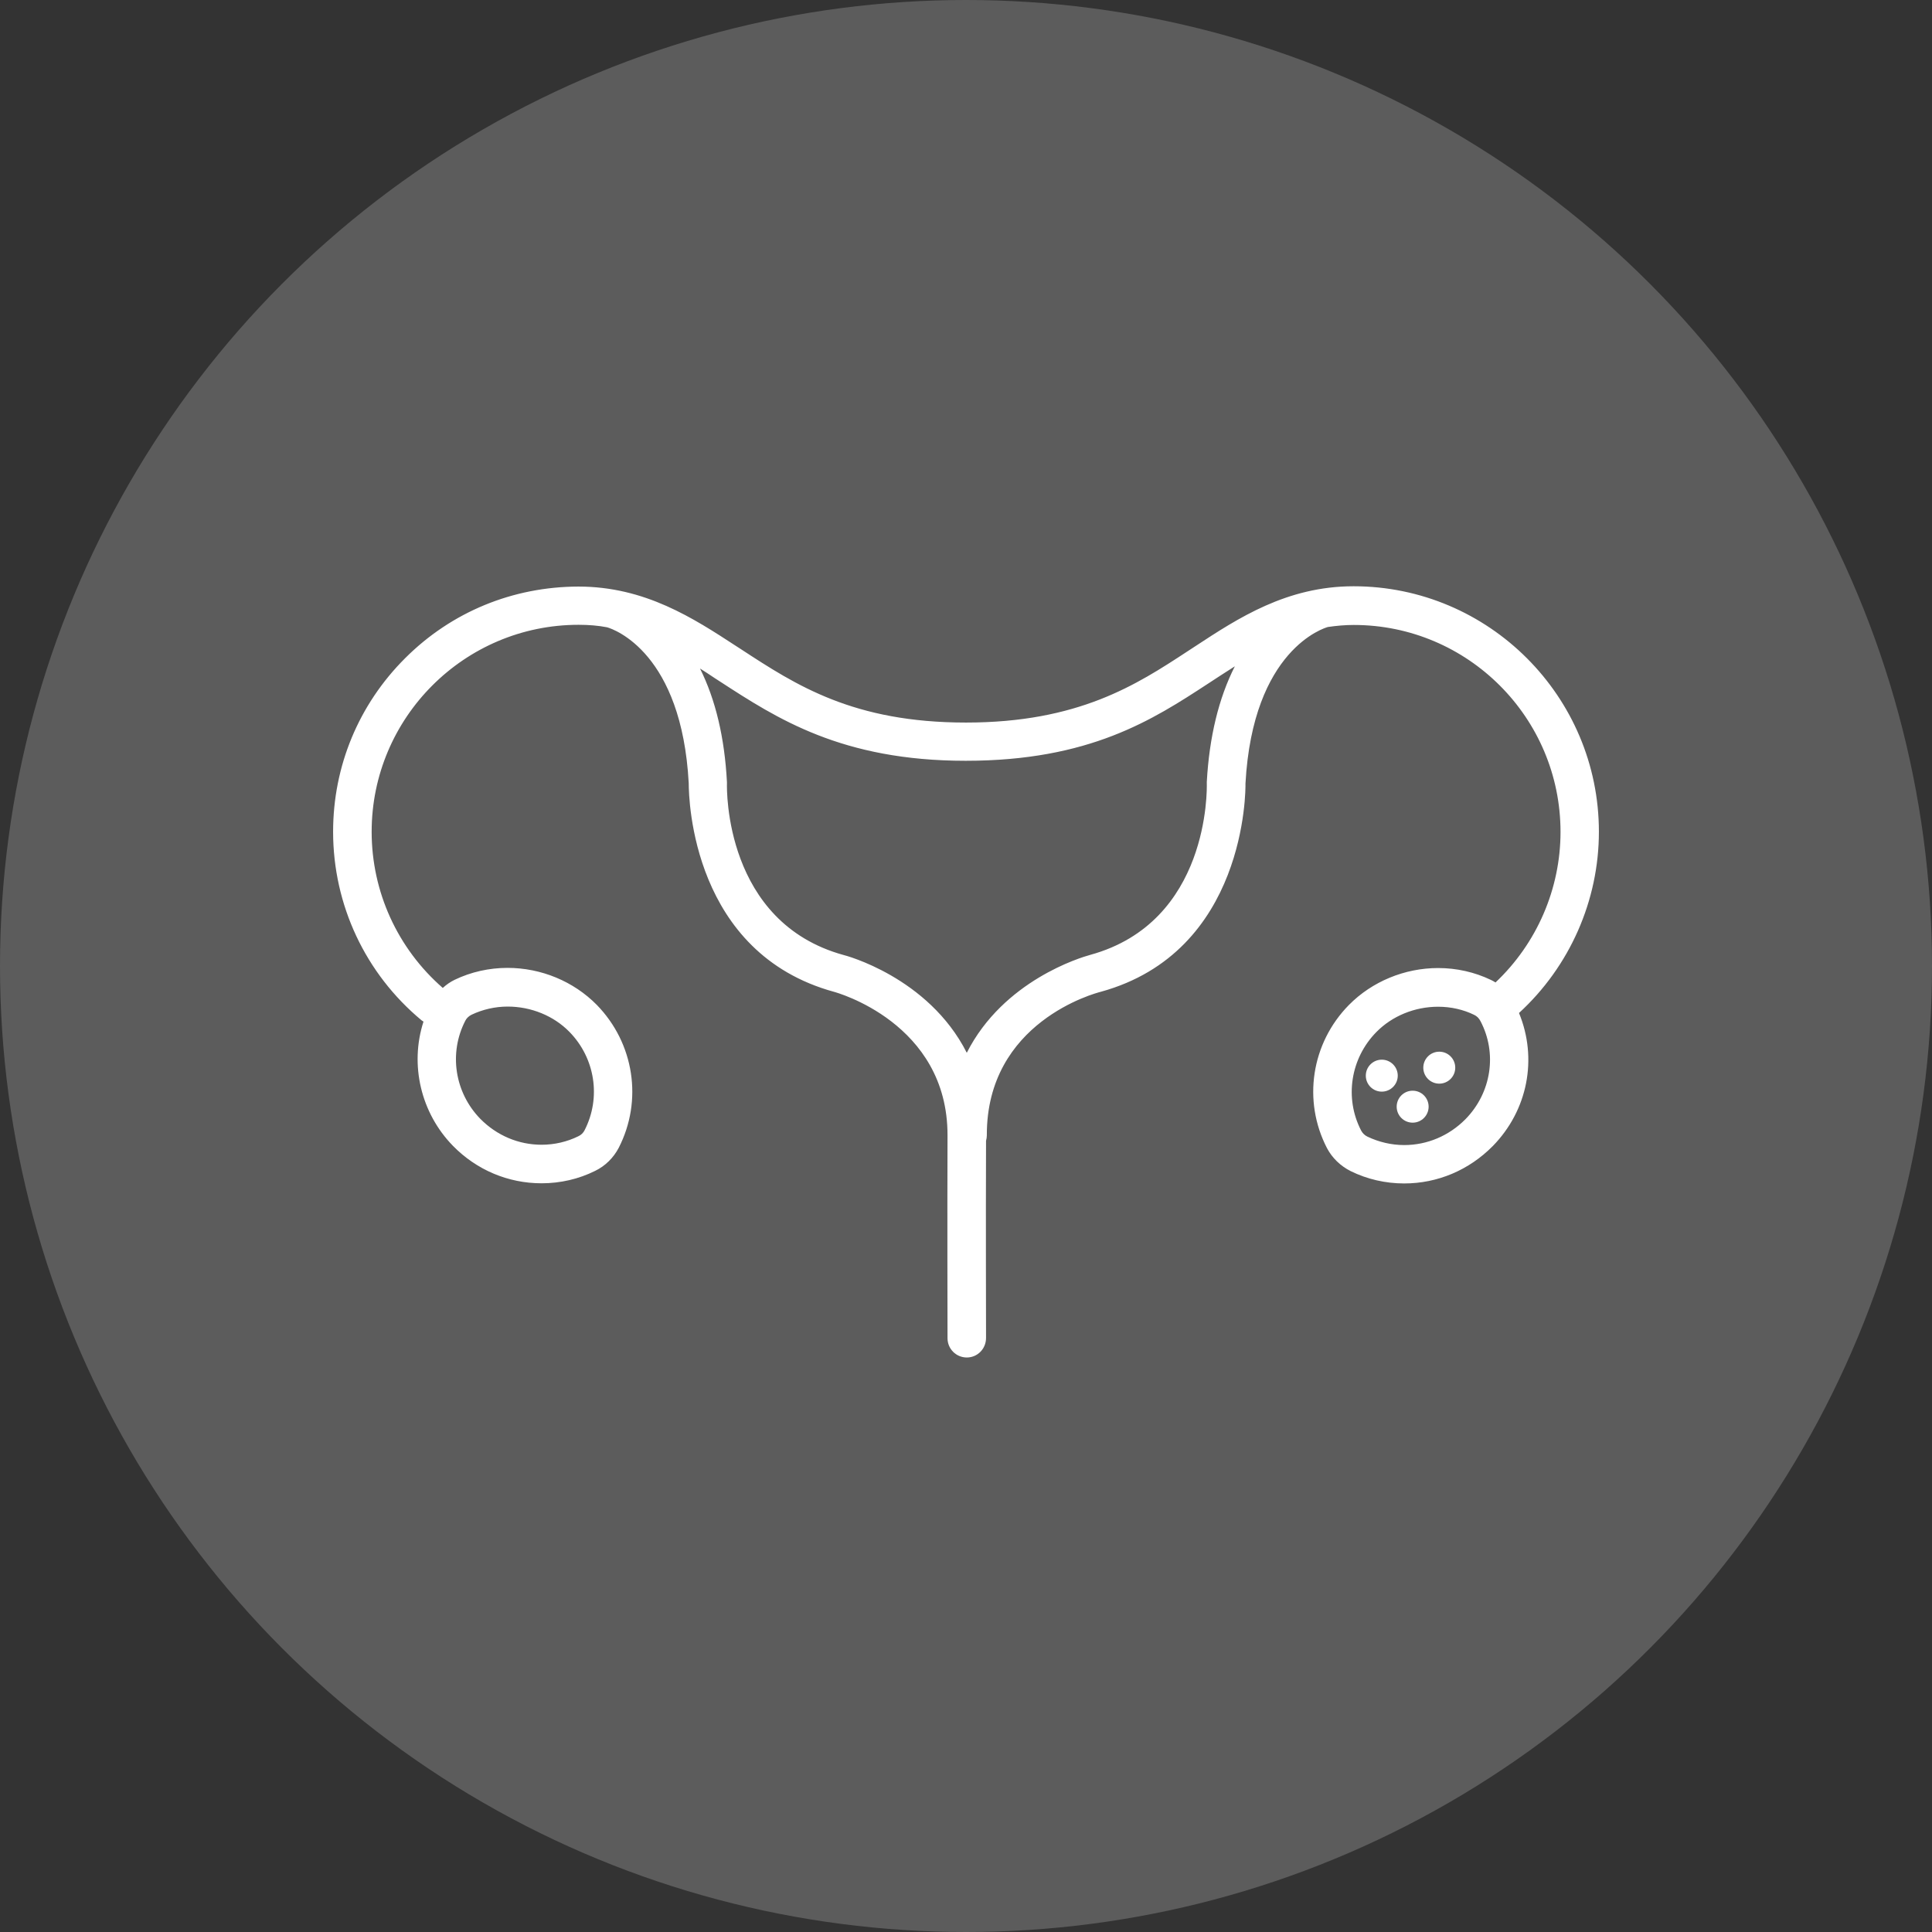 <svg width="145" height="145" viewBox="0 0 145 145" fill="none" xmlns="http://www.w3.org/2000/svg">
<rect x="0" y="0" width="145" height="145" fill="#333333" stroke="none"/>
<circle cx="72.5" cy="72.5" r="72.5" fill="white" fill-opacity="0.2"/>
<path d="M119.542 62.436C119.542 52.536 111.489 44.482 101.601 44.482C96.756 44.482 93.171 46.822 89.996 48.903L89.385 49.303C85.493 51.842 81.095 54.711 72.513 54.711C63.929 54.711 59.58 51.877 55.382 49.138L55.018 48.903C51.855 46.834 48.281 44.506 43.437 44.506C33.537 44.482 25.483 52.536 25.483 62.436C25.483 67.786 27.834 72.806 31.95 76.227C32.079 76.333 32.22 76.392 32.373 76.427C31.185 79.59 31.914 83.2 34.336 85.68C36.017 87.397 38.263 88.349 40.662 88.349C41.979 88.349 43.307 88.043 44.471 87.467C45.141 87.138 45.694 86.597 46.035 85.939C47.775 82.564 47.14 78.473 44.471 75.745C42.825 74.076 40.509 73.111 38.099 73.111C36.782 73.111 35.488 73.405 34.336 73.958C33.925 74.158 33.56 74.452 33.266 74.793C33.243 74.769 33.219 74.746 33.196 74.722C29.539 71.665 27.434 67.186 27.434 62.424C27.434 53.606 34.606 46.422 43.436 46.422C44.224 46.422 44.977 46.492 45.706 46.634C46.294 46.81 51.62 48.726 52.16 58.779C52.16 59.626 52.302 71.136 62.719 73.993C62.813 74.017 71.607 76.333 71.584 85.222C71.56 92.065 71.584 100.354 71.584 100.436C71.584 100.977 72.019 101.412 72.56 101.412C73.1 101.412 73.536 100.977 73.536 100.436C73.536 100.354 73.512 92.323 73.536 85.563C73.571 85.457 73.595 85.351 73.595 85.234C73.559 76.38 82.095 74.099 82.472 74.005C92.877 71.148 93.018 59.638 93.006 58.791C93.571 48.386 99.249 46.704 99.508 46.634C99.531 46.622 99.555 46.61 99.579 46.61C100.225 46.505 100.896 46.446 101.589 46.446C110.407 46.446 117.579 53.618 117.579 62.448C117.579 67.021 115.651 71.313 112.277 74.346C112.1 74.205 111.912 74.088 111.701 73.982C110.548 73.429 109.255 73.135 107.938 73.135C105.528 73.135 103.212 74.1 101.566 75.769C98.885 78.497 98.262 82.588 100.002 85.963C100.343 86.621 100.896 87.162 101.566 87.491C102.742 88.067 104.059 88.373 105.387 88.373C107.774 88.373 110.02 87.421 111.712 85.704C114.276 83.082 114.946 79.203 113.453 75.922C117.333 72.488 119.543 67.62 119.543 62.435L119.542 62.436ZM34.512 76.392C34.654 76.11 34.9 75.874 35.194 75.734C36.076 75.31 37.087 75.075 38.099 75.075C39.98 75.075 41.802 75.828 43.072 77.121C45.153 79.237 45.647 82.424 44.295 85.045C44.154 85.327 43.907 85.563 43.613 85.704C42.708 86.15 41.685 86.386 40.65 86.386C38.792 86.386 37.041 85.645 35.724 84.305C33.654 82.188 33.16 79.002 34.512 76.392ZM91.054 58.709V58.791C91.066 59.226 91.207 69.573 81.965 72.112C81.883 72.135 75.111 73.911 72.571 80.131C70.031 73.911 63.271 72.135 63.2 72.124C53.936 69.573 54.088 59.238 54.1 58.803V58.721C53.853 54.065 52.63 50.925 51.22 48.821C52.172 49.373 53.066 49.949 53.936 50.514L54.3 50.749C58.533 53.512 63.33 56.639 72.501 56.639C81.66 56.639 86.327 53.594 90.442 50.913L91.054 50.514C91.995 49.903 92.97 49.256 94.016 48.668C92.582 50.784 91.312 53.958 91.054 58.709L91.054 58.709ZM110.313 84.316C108.996 85.657 107.244 86.397 105.386 86.397C104.363 86.397 103.341 86.162 102.424 85.715C102.13 85.574 101.895 85.339 101.742 85.057C100.389 82.435 100.883 79.249 102.964 77.132C104.246 75.827 106.057 75.087 107.938 75.087C108.961 75.087 109.96 75.31 110.842 75.745C111.136 75.886 111.371 76.121 111.524 76.415C112.887 79.002 112.394 82.188 110.313 84.316Z" fill="white"/>
<path d="M72.56 101.882C71.76 101.882 71.113 101.235 71.113 100.436V100.318C71.113 99.26 71.09 91.618 71.113 85.222C71.137 76.744 62.683 74.463 62.601 74.44C51.996 71.536 51.69 60.072 51.69 58.779C51.161 49.032 46.14 47.245 45.564 47.08C44.906 46.951 44.189 46.892 43.425 46.892C34.853 46.892 27.893 53.864 27.893 62.424C27.893 66.927 29.833 71.183 33.231 74.146C33.501 73.899 33.807 73.687 34.124 73.535C35.347 72.947 36.711 72.641 38.087 72.641C40.615 72.641 43.048 73.652 44.788 75.416C47.598 78.296 48.257 82.6 46.434 86.15C46.046 86.891 45.423 87.514 44.659 87.879C43.436 88.49 42.049 88.808 40.65 88.808C38.133 88.808 35.77 87.808 33.995 85.998C31.584 83.529 30.738 79.919 31.784 76.674C31.737 76.639 31.69 76.615 31.643 76.58C27.422 73.076 25 67.914 25 62.424C25 57.509 26.916 52.877 30.408 49.397C33.889 45.916 38.497 44.035 43.412 44.023C48.409 44.023 52.042 46.398 55.252 48.491L55.616 48.726C59.755 51.431 64.046 54.229 72.5 54.229C80.942 54.229 85.292 51.395 89.113 48.891L89.725 48.491C92.934 46.387 96.579 44 101.588 44C111.735 44 120 52.265 120 62.424C120 67.585 117.813 72.535 114.004 76.027C115.414 79.449 114.662 83.329 112.04 86.01C110.253 87.82 107.89 88.82 105.385 88.82C103.986 88.82 102.599 88.502 101.365 87.891C100.612 87.514 99.977 86.903 99.589 86.162C97.755 82.612 98.413 78.296 101.235 75.428C102.975 73.664 105.421 72.653 107.937 72.653C109.312 72.653 110.676 72.959 111.899 73.546C112.017 73.605 112.134 73.664 112.24 73.735C115.344 70.807 117.12 66.704 117.12 62.436C117.12 53.865 110.159 46.904 101.6 46.904C100.953 46.904 100.306 46.963 99.66 47.057C99.413 47.127 94.028 48.715 93.475 58.803C93.487 59.285 93.534 71.442 82.599 74.44C82.235 74.534 74.028 76.686 74.063 85.222C74.063 85.351 74.04 85.48 74.004 85.621C73.981 91.911 74.004 99.272 74.004 100.295V100.412C74.005 101.235 73.359 101.882 72.559 101.882L72.56 101.882ZM43.436 45.952C44.248 45.952 45.035 46.022 45.8 46.175C46.482 46.375 52.066 48.35 52.631 58.756C52.631 60.002 52.913 70.819 62.848 73.547C62.93 73.57 72.077 76.016 72.054 85.222C72.031 91.606 72.054 99.26 72.054 100.307V100.436C72.054 100.718 72.278 100.942 72.56 100.942C72.842 100.942 73.065 100.707 73.065 100.436V100.318C73.065 99.284 73.042 91.877 73.065 85.563C73.065 85.516 73.077 85.469 73.089 85.422C73.112 85.351 73.124 85.292 73.124 85.233C73.089 75.98 81.977 73.652 82.353 73.558C92.594 70.748 92.547 59.285 92.535 58.803C93.123 48.021 99.119 46.257 99.378 46.187C99.413 46.175 99.531 46.151 99.567 46.151C100.178 46.046 100.883 45.987 101.577 45.987C110.654 45.987 118.037 53.371 118.037 62.459C118.037 67.127 116.05 71.583 112.582 74.699C112.417 74.851 112.159 74.863 111.982 74.711C111.841 74.593 111.676 74.487 111.489 74.393C110.407 73.876 109.172 73.594 107.938 73.594C105.657 73.594 103.459 74.499 101.895 76.087C99.355 78.661 98.767 82.541 100.413 85.739C100.707 86.304 101.189 86.774 101.765 87.068C102.882 87.609 104.129 87.903 105.387 87.903C107.644 87.903 109.772 87.009 111.383 85.375C113.817 82.894 114.464 79.249 113.029 76.11C112.947 75.921 112.994 75.71 113.147 75.569C116.921 72.23 119.084 67.444 119.084 62.436C119.084 52.795 111.242 44.953 101.613 44.953C96.886 44.953 93.371 47.257 90.267 49.291L89.656 49.691C85.717 52.266 81.249 55.17 72.525 55.17C63.789 55.17 59.392 52.301 55.136 49.526L54.771 49.291C51.667 47.269 48.163 44.964 43.437 44.964H43.39C38.746 44.964 34.372 46.775 31.08 50.067C27.764 53.371 25.942 57.768 25.942 62.436C25.942 67.644 28.234 72.547 32.244 75.875C32.303 75.922 32.373 75.957 32.479 75.98C32.608 76.015 32.726 76.098 32.785 76.215C32.843 76.333 32.855 76.474 32.808 76.603C31.679 79.613 32.408 83.058 34.666 85.374C36.265 87.009 38.393 87.902 40.662 87.902C41.92 87.902 43.166 87.608 44.26 87.068C44.836 86.785 45.318 86.315 45.612 85.739C47.258 82.553 46.658 78.673 44.13 76.086C42.566 74.499 40.368 73.594 38.087 73.594C36.852 73.594 35.618 73.876 34.525 74.393C34.184 74.558 33.866 74.805 33.608 75.11C33.525 75.204 33.396 75.263 33.266 75.275C33.137 75.287 33.008 75.228 32.914 75.134C29.116 71.947 26.953 67.338 26.953 62.436C26.964 53.348 34.36 45.953 43.437 45.953L43.436 45.952ZM105.386 86.868C104.293 86.868 103.2 86.621 102.224 86.139C101.847 85.962 101.542 85.656 101.342 85.28C99.895 82.47 100.413 79.072 102.647 76.803C104.011 75.416 105.939 74.616 107.95 74.616C109.043 74.616 110.125 74.863 111.054 75.322C111.43 75.498 111.736 75.804 111.947 76.191C113.405 78.954 112.888 82.352 110.654 84.633C109.243 86.08 107.374 86.868 105.386 86.868ZM107.938 75.557C106.174 75.557 104.481 76.251 103.294 77.462C101.354 79.437 100.895 82.412 102.153 84.845C102.259 85.045 102.424 85.21 102.624 85.304C103.482 85.715 104.434 85.939 105.386 85.939C107.115 85.939 108.749 85.245 109.984 83.999C111.936 82.012 112.382 79.049 111.113 76.638C111.007 76.427 110.842 76.262 110.642 76.168C109.831 75.769 108.89 75.557 107.938 75.557ZM40.65 86.856C38.663 86.856 36.794 86.068 35.394 84.634C33.172 82.365 32.655 78.967 34.101 76.18C34.289 75.804 34.607 75.498 34.995 75.31C35.959 74.852 37.029 74.605 38.099 74.605C40.109 74.605 42.037 75.404 43.401 76.792C45.623 79.049 46.152 82.459 44.706 85.257C44.518 85.621 44.201 85.939 43.813 86.127C42.848 86.597 41.755 86.856 40.65 86.856ZM38.099 75.545C37.17 75.545 36.229 75.757 35.394 76.156C35.194 76.251 35.018 76.415 34.924 76.603C33.666 79.037 34.124 82 36.053 83.975C37.287 85.221 38.91 85.915 40.65 85.915C41.614 85.915 42.566 85.692 43.401 85.28C43.613 85.186 43.777 85.021 43.871 84.833C45.129 82.388 44.671 79.413 42.731 77.438C41.555 76.239 39.862 75.545 38.099 75.545ZM72.571 80.601C72.383 80.601 72.207 80.484 72.136 80.307C69.691 74.323 63.154 72.594 63.095 72.582C53.454 69.925 53.618 59.25 53.63 58.791C53.418 54.793 52.477 51.537 50.831 49.079C50.714 48.903 50.726 48.656 50.879 48.503C51.031 48.35 51.267 48.315 51.455 48.421C52.395 48.962 53.242 49.514 54.194 50.126L54.559 50.361C58.733 53.088 63.471 56.18 72.512 56.18C81.53 56.18 86.127 53.182 90.195 50.537L91.124 49.937C91.983 49.384 92.865 48.808 93.805 48.279C93.993 48.173 94.228 48.208 94.369 48.373C94.511 48.526 94.534 48.773 94.416 48.949C92.723 51.442 91.759 54.745 91.536 58.743V58.813C91.548 59.249 91.748 69.936 82.107 72.582C81.825 72.652 75.417 74.474 73.018 80.329C72.936 80.484 72.759 80.601 72.571 80.601L72.571 80.601ZM52.537 50.173C53.712 52.524 54.383 55.381 54.559 58.697V58.815C54.547 59.238 54.383 69.22 63.318 71.677C63.342 71.677 69.667 73.3 72.559 79.014C75.311 73.582 81.131 71.854 81.824 71.665C90.772 69.208 90.583 59.226 90.572 58.803V58.685C90.76 55.311 91.466 52.395 92.677 50.008C92.312 50.243 91.947 50.479 91.595 50.702L90.678 51.301C86.504 54.029 81.778 57.098 72.477 57.098C63.166 57.098 58.31 53.923 54.018 51.137L53.654 50.902C53.289 50.655 52.913 50.408 52.537 50.173Z" fill="white"/>
<path d="M109.219 80.131C109.219 80.793 108.682 81.33 108.02 81.33C107.358 81.33 106.821 80.793 106.821 80.131C106.821 79.468 107.358 78.931 108.02 78.931C108.682 78.931 109.219 79.468 109.219 80.131Z" fill="white"/>
<path d="M104.904 80.73C104.904 81.392 104.367 81.929 103.705 81.929C103.043 81.929 102.506 81.392 102.506 80.73C102.506 80.068 103.043 79.531 103.705 79.531C104.367 79.531 104.904 80.068 104.904 80.73Z" fill="white"/>
<path d="M107.221 83.058C107.221 83.721 106.684 84.258 106.022 84.258C105.359 84.258 104.823 83.721 104.823 83.058C104.823 82.396 105.359 81.859 106.022 81.859C106.684 81.859 107.221 82.396 107.221 83.058Z" fill="white"/>
</svg>
